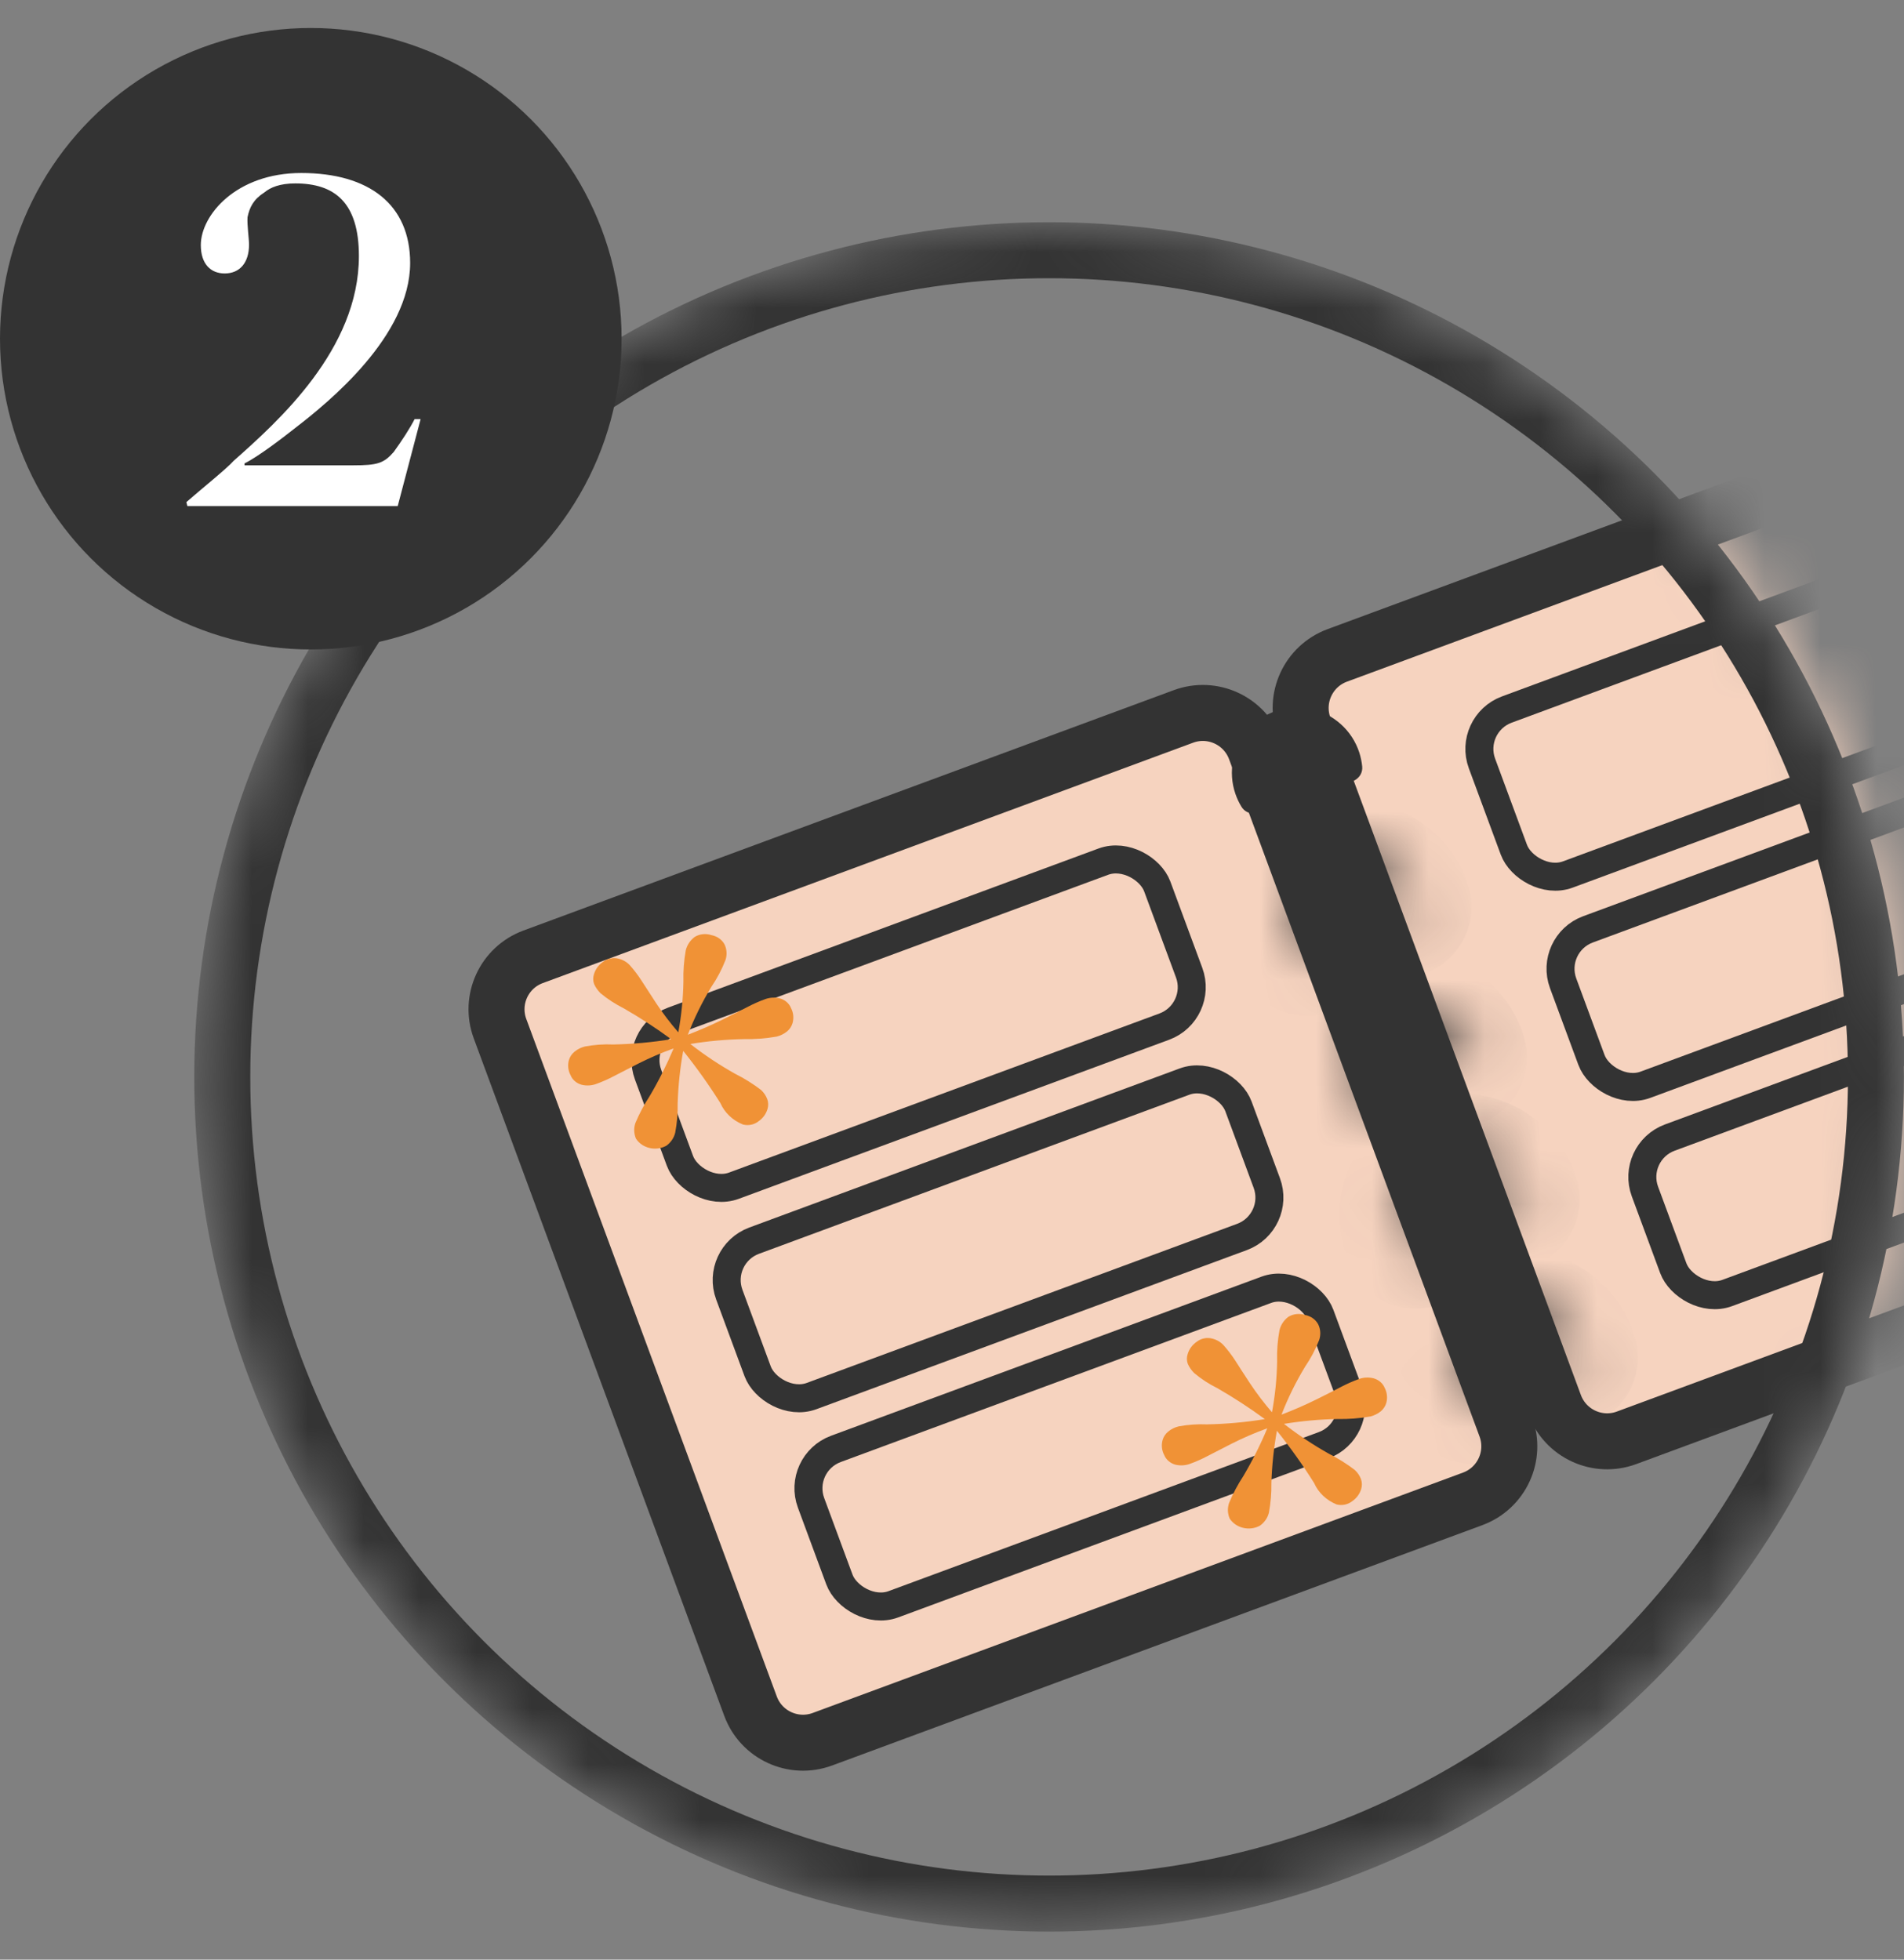 <svg width="34" height="35" viewBox="0 0 34 35" fill="none" xmlns="http://www.w3.org/2000/svg">
<rect x="0" y="0" width="34" height="35" fill="#808080" stroke="none"/>
<mask id="mask0_2379_36528" style="mask-type:alpha" maskUnits="userSpaceOnUse" x="3" y="3" width="31" height="32">
<circle cx="18.734" cy="19.234" r="13.765" fill="#D9D9D9" stroke="white" stroke-width="3"/>
</mask>
<g mask="url(#mask0_2379_36528)">
<path d="M35.492 7.413L23.879 11.706C23.361 11.898 23.097 12.473 23.288 12.991L27.761 25.089C27.953 25.607 28.528 25.872 29.046 25.68L40.658 21.387C41.176 21.195 41.441 20.62 41.249 20.102L36.776 8.004C36.585 7.486 36.01 7.221 35.492 7.413Z" fill="#F6D3BF" stroke="#333333"/>
<path d="M21.132 12.796L9.52 17.089C9.002 17.28 8.737 17.855 8.929 18.373L13.402 30.472C13.593 30.99 14.168 31.255 14.687 31.063L26.299 26.77C26.817 26.578 27.081 26.003 26.89 25.485L22.417 13.387C22.225 12.869 21.65 12.604 21.132 12.796Z" fill="#F6D3BF" stroke="#333333"/>
<path d="M23.953 13.97C24.147 14.012 24.343 13.886 24.325 13.689C24.316 13.604 24.299 13.521 24.273 13.44C24.209 13.244 24.095 13.069 23.941 12.932C23.788 12.795 23.601 12.7 23.4 12.659C23.198 12.617 22.989 12.63 22.794 12.695C22.599 12.76 22.425 12.876 22.289 13.03C22.153 13.185 22.06 13.372 22.02 13.574C21.98 13.776 21.994 13.985 22.061 14.179C22.089 14.26 22.125 14.337 22.169 14.409C22.273 14.578 22.506 14.56 22.635 14.411L22.715 14.318C22.801 14.22 22.782 14.07 22.74 13.946V13.946C22.714 13.871 22.709 13.791 22.724 13.713C22.739 13.636 22.775 13.564 22.827 13.504C22.88 13.445 22.947 13.4 23.022 13.375C23.097 13.35 23.177 13.345 23.255 13.361C23.332 13.377 23.404 13.414 23.463 13.466C23.522 13.519 23.566 13.587 23.59 13.662V13.662C23.631 13.786 23.706 13.917 23.833 13.944L23.953 13.97Z" fill="#333333"/>
<mask id="path-5-inside-1_2379_36528" fill="white">
<path d="M24.959 16.48C25.158 16.481 25.324 16.317 25.266 16.128C25.244 16.061 25.217 15.995 25.184 15.931C25.095 15.762 24.965 15.617 24.806 15.509C24.647 15.402 24.464 15.335 24.274 15.315C24.083 15.295 23.89 15.322 23.713 15.395C23.535 15.467 23.378 15.582 23.255 15.729C23.133 15.877 23.049 16.052 23.01 16.24C22.971 16.428 22.98 16.622 23.034 16.806C23.055 16.875 23.081 16.941 23.113 17.004C23.203 17.181 23.437 17.181 23.578 17.042L23.676 16.945C23.763 16.859 23.757 16.719 23.722 16.602V16.602C23.701 16.531 23.698 16.457 23.713 16.384C23.728 16.312 23.76 16.245 23.807 16.188C23.854 16.131 23.915 16.087 23.983 16.059C24.051 16.031 24.125 16.021 24.199 16.029C24.272 16.036 24.343 16.062 24.404 16.103C24.465 16.145 24.515 16.2 24.549 16.266V16.266C24.606 16.373 24.699 16.478 24.821 16.479L24.959 16.48Z"/>
</mask>
<path d="M24.959 16.48C25.158 16.481 25.324 16.317 25.266 16.128C25.244 16.061 25.217 15.995 25.184 15.931C25.095 15.762 24.965 15.617 24.806 15.509C24.647 15.402 24.464 15.335 24.274 15.315C24.083 15.295 23.89 15.322 23.713 15.395C23.535 15.467 23.378 15.582 23.255 15.729C23.133 15.877 23.049 16.052 23.01 16.24C22.971 16.428 22.98 16.622 23.034 16.806C23.055 16.875 23.081 16.941 23.113 17.004C23.203 17.181 23.437 17.181 23.578 17.042L23.676 16.945C23.763 16.859 23.757 16.719 23.722 16.602V16.602C23.701 16.531 23.698 16.457 23.713 16.384C23.728 16.312 23.76 16.245 23.807 16.188C23.854 16.131 23.915 16.087 23.983 16.059C24.051 16.031 24.125 16.021 24.199 16.029C24.272 16.036 24.343 16.062 24.404 16.103C24.465 16.145 24.515 16.2 24.549 16.266V16.266C24.606 16.373 24.699 16.478 24.821 16.479L24.959 16.48Z" fill="#333333" stroke="#333333" stroke-width="2" mask="url(#path-5-inside-1_2379_36528)"/>
<mask id="path-6-inside-2_2379_36528" fill="white">
<path d="M25.948 19.156C26.146 19.159 26.314 18.996 26.256 18.807C26.235 18.739 26.208 18.673 26.175 18.609C26.087 18.439 25.958 18.293 25.8 18.185C25.642 18.076 25.459 18.009 25.269 17.988C25.078 17.966 24.885 17.993 24.707 18.064C24.529 18.135 24.372 18.249 24.248 18.396C24.125 18.543 24.039 18.718 24 18.905C23.96 19.093 23.967 19.287 24.021 19.471C24.041 19.54 24.067 19.607 24.099 19.67C24.188 19.847 24.421 19.849 24.563 19.71L24.662 19.614C24.749 19.529 24.744 19.388 24.71 19.271V19.271C24.689 19.201 24.686 19.126 24.702 19.054C24.717 18.982 24.75 18.914 24.797 18.858C24.845 18.801 24.905 18.757 24.974 18.73C25.042 18.703 25.116 18.692 25.19 18.701C25.263 18.709 25.333 18.735 25.394 18.776C25.455 18.818 25.505 18.874 25.539 18.94V18.94C25.595 19.048 25.688 19.153 25.809 19.154L25.948 19.156Z"/>
</mask>
<path d="M25.948 19.156C26.146 19.159 26.314 18.996 26.256 18.807C26.235 18.739 26.208 18.673 26.175 18.609C26.087 18.439 25.958 18.293 25.8 18.185C25.642 18.076 25.459 18.009 25.269 17.988C25.078 17.966 24.885 17.993 24.707 18.064C24.529 18.135 24.372 18.249 24.248 18.396C24.125 18.543 24.039 18.718 24 18.905C23.96 19.093 23.967 19.287 24.021 19.471C24.041 19.54 24.067 19.607 24.099 19.67C24.188 19.847 24.421 19.849 24.563 19.71L24.662 19.614C24.749 19.529 24.744 19.388 24.71 19.271V19.271C24.689 19.201 24.686 19.126 24.702 19.054C24.717 18.982 24.75 18.914 24.797 18.858C24.845 18.801 24.905 18.757 24.974 18.73C25.042 18.703 25.116 18.692 25.19 18.701C25.263 18.709 25.333 18.735 25.394 18.776C25.455 18.818 25.505 18.874 25.539 18.94V18.94C25.595 19.048 25.688 19.153 25.809 19.154L25.948 19.156Z" fill="#333333" stroke="#333333" stroke-width="2" mask="url(#path-6-inside-2_2379_36528)"/>
<mask id="path-7-inside-3_2379_36528" fill="white">
<path d="M26.893 21.698C27.091 21.697 27.257 21.533 27.196 21.344C27.175 21.276 27.147 21.21 27.113 21.148C27.022 20.979 26.891 20.835 26.732 20.728C26.572 20.622 26.389 20.557 26.198 20.539C26.007 20.52 25.814 20.549 25.637 20.623C25.46 20.697 25.304 20.813 25.183 20.961C25.062 21.11 24.979 21.286 24.942 21.474C24.905 21.662 24.915 21.857 24.971 22.04C24.992 22.108 25.019 22.174 25.051 22.237C25.143 22.413 25.376 22.412 25.516 22.271L25.614 22.173C25.7 22.087 25.692 21.947 25.657 21.83V21.83C25.635 21.76 25.631 21.685 25.646 21.613C25.66 21.54 25.692 21.472 25.738 21.415C25.785 21.358 25.845 21.314 25.913 21.285C25.981 21.257 26.055 21.246 26.129 21.253C26.202 21.26 26.273 21.285 26.334 21.326C26.396 21.367 26.446 21.422 26.481 21.487V21.487C26.538 21.594 26.633 21.698 26.755 21.698L26.893 21.698Z"/>
</mask>
<path d="M26.893 21.698C27.091 21.697 27.257 21.533 27.196 21.344C27.175 21.276 27.147 21.21 27.113 21.148C27.022 20.979 26.891 20.835 26.732 20.728C26.572 20.622 26.389 20.557 26.198 20.539C26.007 20.52 25.814 20.549 25.637 20.623C25.46 20.697 25.304 20.813 25.183 20.961C25.062 21.11 24.979 21.286 24.942 21.474C24.905 21.662 24.915 21.857 24.971 22.04C24.992 22.108 25.019 22.174 25.051 22.237C25.143 22.413 25.376 22.412 25.516 22.271L25.614 22.173C25.7 22.087 25.692 21.947 25.657 21.83V21.83C25.635 21.76 25.631 21.685 25.646 21.613C25.66 21.54 25.692 21.472 25.738 21.415C25.785 21.358 25.845 21.314 25.913 21.285C25.981 21.257 26.055 21.246 26.129 21.253C26.202 21.26 26.273 21.285 26.334 21.326C26.396 21.367 26.446 21.422 26.481 21.487V21.487C26.538 21.594 26.633 21.698 26.755 21.698L26.893 21.698Z" fill="#333333" stroke="#333333" stroke-width="2" mask="url(#path-7-inside-3_2379_36528)"/>
<mask id="path-8-inside-4_2379_36528" fill="white">
<path d="M27.924 24.523C28.122 24.529 28.293 24.371 28.239 24.18C28.22 24.112 28.195 24.045 28.163 23.981C28.078 23.809 27.952 23.66 27.797 23.549C27.641 23.437 27.46 23.365 27.27 23.34C27.08 23.315 26.886 23.337 26.707 23.405C26.527 23.472 26.367 23.583 26.241 23.727C26.114 23.871 26.025 24.044 25.982 24.231C25.938 24.418 25.941 24.612 25.991 24.797C26.009 24.866 26.034 24.933 26.064 24.998C26.15 25.176 26.383 25.183 26.528 25.048L26.629 24.953C26.718 24.87 26.715 24.73 26.684 24.612V24.612C26.665 24.541 26.663 24.466 26.68 24.394C26.697 24.322 26.731 24.256 26.78 24.2C26.829 24.145 26.89 24.102 26.959 24.076C27.028 24.05 27.103 24.042 27.176 24.051C27.249 24.061 27.319 24.089 27.378 24.132C27.438 24.174 27.487 24.232 27.519 24.298V24.298C27.573 24.407 27.664 24.514 27.785 24.518L27.924 24.523Z"/>
</mask>
<path d="M27.924 24.523C28.122 24.529 28.293 24.371 28.239 24.18C28.22 24.112 28.195 24.045 28.163 23.981C28.078 23.809 27.952 23.66 27.797 23.549C27.641 23.437 27.46 23.365 27.27 23.34C27.08 23.315 26.886 23.337 26.707 23.405C26.527 23.472 26.367 23.583 26.241 23.727C26.114 23.871 26.025 24.044 25.982 24.231C25.938 24.418 25.941 24.612 25.991 24.797C26.009 24.866 26.034 24.933 26.064 24.998C26.15 25.176 26.383 25.183 26.528 25.048L26.629 24.953C26.718 24.87 26.715 24.73 26.684 24.612V24.612C26.665 24.541 26.663 24.466 26.68 24.394C26.697 24.322 26.731 24.256 26.78 24.2C26.829 24.145 26.89 24.102 26.959 24.076C27.028 24.05 27.103 24.042 27.176 24.051C27.249 24.061 27.319 24.089 27.378 24.132C27.438 24.174 27.487 24.232 27.519 24.298V24.298C27.573 24.407 27.664 24.514 27.785 24.518L27.924 24.523Z" fill="#333333" stroke="#333333" stroke-width="2" mask="url(#path-8-inside-4_2379_36528)"/>
<rect x="26.204" y="12.933" width="9.694" height="3.141" rx="0.75" transform="rotate(-20.29 26.204 12.933)" stroke="#333333" stroke-width="0.5"/>
<rect x="11.313" y="18.491" width="9.694" height="3.141" rx="0.75" transform="rotate(-20.29 11.313 18.491)" stroke="#333333" stroke-width="0.5"/>
<rect x="27.653" y="16.859" width="9.694" height="2.959" rx="0.75" transform="rotate(-20.29 27.653 16.859)" stroke="#333333" stroke-width="0.5"/>
<rect x="12.763" y="22.419" width="9.694" height="2.959" rx="0.75" transform="rotate(-20.29 12.763 22.419)" stroke="#333333" stroke-width="0.5"/>
<rect x="29.114" y="20.578" width="9.694" height="2.959" rx="0.75" transform="rotate(-20.29 29.114 20.578)" stroke="#333333" stroke-width="0.5"/>
<rect x="14.223" y="26.138" width="9.694" height="2.959" rx="0.75" transform="rotate(-20.29 14.223 26.138)" stroke="#333333" stroke-width="0.5"/>
<path fill-rule="evenodd" clip-rule="evenodd" d="M11.892 20.468C11.976 20.41 12.034 20.326 12.057 20.232C12.09 20.058 12.105 19.881 12.101 19.704C12.111 19.39 12.144 19.078 12.2 18.769C12.44 19.068 12.662 19.38 12.864 19.702C12.939 19.873 13.083 20.01 13.266 20.084C13.361 20.109 13.463 20.089 13.539 20.031C13.62 19.977 13.679 19.898 13.705 19.809C13.723 19.751 13.722 19.689 13.701 19.631C13.678 19.57 13.64 19.514 13.591 19.468C13.447 19.358 13.291 19.26 13.127 19.178C12.845 19.02 12.578 18.842 12.327 18.646C12.642 18.594 12.961 18.565 13.281 18.559C13.478 18.563 13.675 18.548 13.869 18.514C13.939 18.496 14.003 18.464 14.057 18.42C14.104 18.38 14.137 18.329 14.153 18.272C14.178 18.182 14.169 18.087 14.125 18.004C14.092 17.92 14.016 17.855 13.922 17.831C13.839 17.81 13.751 17.815 13.67 17.843C13.561 17.882 13.455 17.929 13.354 17.982C13.248 18.038 13.096 18.115 12.898 18.213C12.698 18.312 12.492 18.401 12.282 18.481C12.397 18.185 12.538 17.899 12.703 17.625C12.806 17.475 12.89 17.314 12.955 17.147C12.986 17.055 12.98 16.955 12.938 16.867C12.892 16.782 12.806 16.721 12.705 16.702C12.604 16.668 12.492 16.68 12.403 16.735C12.324 16.796 12.268 16.88 12.246 16.973C12.213 17.156 12.199 17.342 12.204 17.528C12.199 17.833 12.168 18.137 12.113 18.438C11.97 18.273 11.838 18.1 11.718 17.919C11.607 17.75 11.52 17.616 11.456 17.515C11.395 17.42 11.327 17.33 11.252 17.245C11.199 17.185 11.127 17.143 11.046 17.122C10.952 17.098 10.85 17.118 10.774 17.175C10.692 17.23 10.634 17.309 10.607 17.398C10.588 17.456 10.588 17.518 10.609 17.575C10.636 17.635 10.674 17.69 10.722 17.738C10.848 17.843 10.988 17.934 11.138 18.009C11.432 18.178 11.715 18.362 11.986 18.561C11.645 18.616 11.299 18.648 10.952 18.655C10.782 18.647 10.611 18.66 10.444 18.691C10.375 18.708 10.312 18.74 10.259 18.784C10.21 18.824 10.176 18.876 10.159 18.934C10.134 19.023 10.144 19.119 10.188 19.202C10.221 19.286 10.296 19.35 10.389 19.375C10.473 19.395 10.563 19.39 10.644 19.361C10.752 19.322 10.857 19.276 10.957 19.223C11.074 19.163 11.22 19.088 11.395 18.998C11.6 18.895 11.811 18.803 12.029 18.725C11.906 19.017 11.763 19.303 11.6 19.579C11.501 19.731 11.416 19.891 11.346 20.058C11.315 20.149 11.319 20.247 11.356 20.336C11.465 20.506 11.703 20.565 11.89 20.468" fill="#F09236"/>
<path fill-rule="evenodd" clip-rule="evenodd" d="M22.493 27.253C22.577 27.195 22.636 27.112 22.659 27.017C22.691 26.843 22.706 26.666 22.703 26.489C22.713 26.176 22.746 25.863 22.802 25.554C23.042 25.853 23.264 26.165 23.466 26.487C23.541 26.658 23.685 26.795 23.868 26.87C23.963 26.894 24.065 26.874 24.141 26.816C24.222 26.762 24.281 26.683 24.307 26.594C24.325 26.536 24.323 26.474 24.303 26.417C24.28 26.355 24.242 26.3 24.192 26.254C24.048 26.143 23.893 26.046 23.728 25.963C23.447 25.805 23.18 25.627 22.928 25.431C23.243 25.38 23.562 25.35 23.882 25.344C24.079 25.348 24.277 25.333 24.471 25.299C24.54 25.281 24.605 25.249 24.659 25.205C24.705 25.165 24.739 25.114 24.755 25.057C24.78 24.968 24.77 24.872 24.727 24.789C24.693 24.705 24.618 24.641 24.524 24.616C24.441 24.596 24.352 24.6 24.272 24.628C24.163 24.667 24.057 24.714 23.955 24.767C23.85 24.823 23.698 24.9 23.5 24.998C23.3 25.097 23.094 25.186 22.884 25.266C22.998 24.971 23.139 24.684 23.305 24.41C23.407 24.26 23.492 24.1 23.557 23.932C23.588 23.84 23.582 23.74 23.539 23.652C23.493 23.567 23.408 23.506 23.307 23.487C23.206 23.453 23.094 23.465 23.005 23.52C22.925 23.581 22.87 23.665 22.848 23.758C22.814 23.941 22.8 24.127 22.806 24.313C22.801 24.618 22.77 24.923 22.714 25.224C22.571 25.058 22.439 24.885 22.32 24.705C22.209 24.536 22.121 24.401 22.058 24.3C21.997 24.206 21.928 24.115 21.853 24.03C21.8 23.971 21.729 23.928 21.648 23.908C21.553 23.883 21.451 23.903 21.375 23.961C21.294 24.015 21.235 24.094 21.209 24.183C21.189 24.241 21.19 24.303 21.211 24.36C21.238 24.42 21.276 24.475 21.324 24.523C21.45 24.629 21.59 24.72 21.74 24.794C22.033 24.963 22.316 25.147 22.587 25.346C22.246 25.402 21.9 25.433 21.554 25.44C21.383 25.433 21.213 25.445 21.046 25.476C20.977 25.493 20.913 25.525 20.86 25.569C20.812 25.609 20.777 25.661 20.761 25.719C20.735 25.809 20.746 25.904 20.789 25.987C20.823 26.071 20.898 26.135 20.991 26.16C21.075 26.18 21.165 26.175 21.246 26.146C21.354 26.107 21.458 26.061 21.559 26.008C21.676 25.948 21.822 25.873 21.997 25.783C22.201 25.68 22.413 25.589 22.63 25.51C22.508 25.803 22.365 26.088 22.202 26.364C22.102 26.516 22.017 26.677 21.948 26.843C21.917 26.934 21.92 27.032 21.958 27.121C22.067 27.291 22.305 27.35 22.492 27.253" fill="#F09236"/>
<circle cx="18.734" cy="19.234" r="14.765" stroke="#333333"/>
</g>
<circle cx="5.55" cy="6.05" r="5.55" fill="#333333"/>
<path d="M5.273 3.276C5.974 3.276 6.409 3.614 6.409 4.573C6.409 6.242 4.962 7.53 4.172 8.231C4.056 8.365 3.559 8.764 3.328 8.968L3.346 9.039H7.102L7.511 7.485H7.404C7.324 7.645 7.173 7.876 7.031 8.072C6.853 8.276 6.738 8.311 6.312 8.311H4.367V8.276C4.607 8.16 5.069 7.805 5.282 7.636C5.868 7.184 7.324 6.002 7.324 4.697C7.324 3.658 6.596 3.09 5.379 3.09C4.216 3.09 3.586 3.845 3.586 4.377C3.586 4.715 3.763 4.884 4.012 4.884C4.278 4.884 4.447 4.697 4.447 4.369C4.447 4.262 4.411 4.022 4.42 3.88C4.456 3.703 4.527 3.56 4.722 3.436C4.829 3.347 4.998 3.276 5.273 3.276Z" fill="white"/>
</svg>
